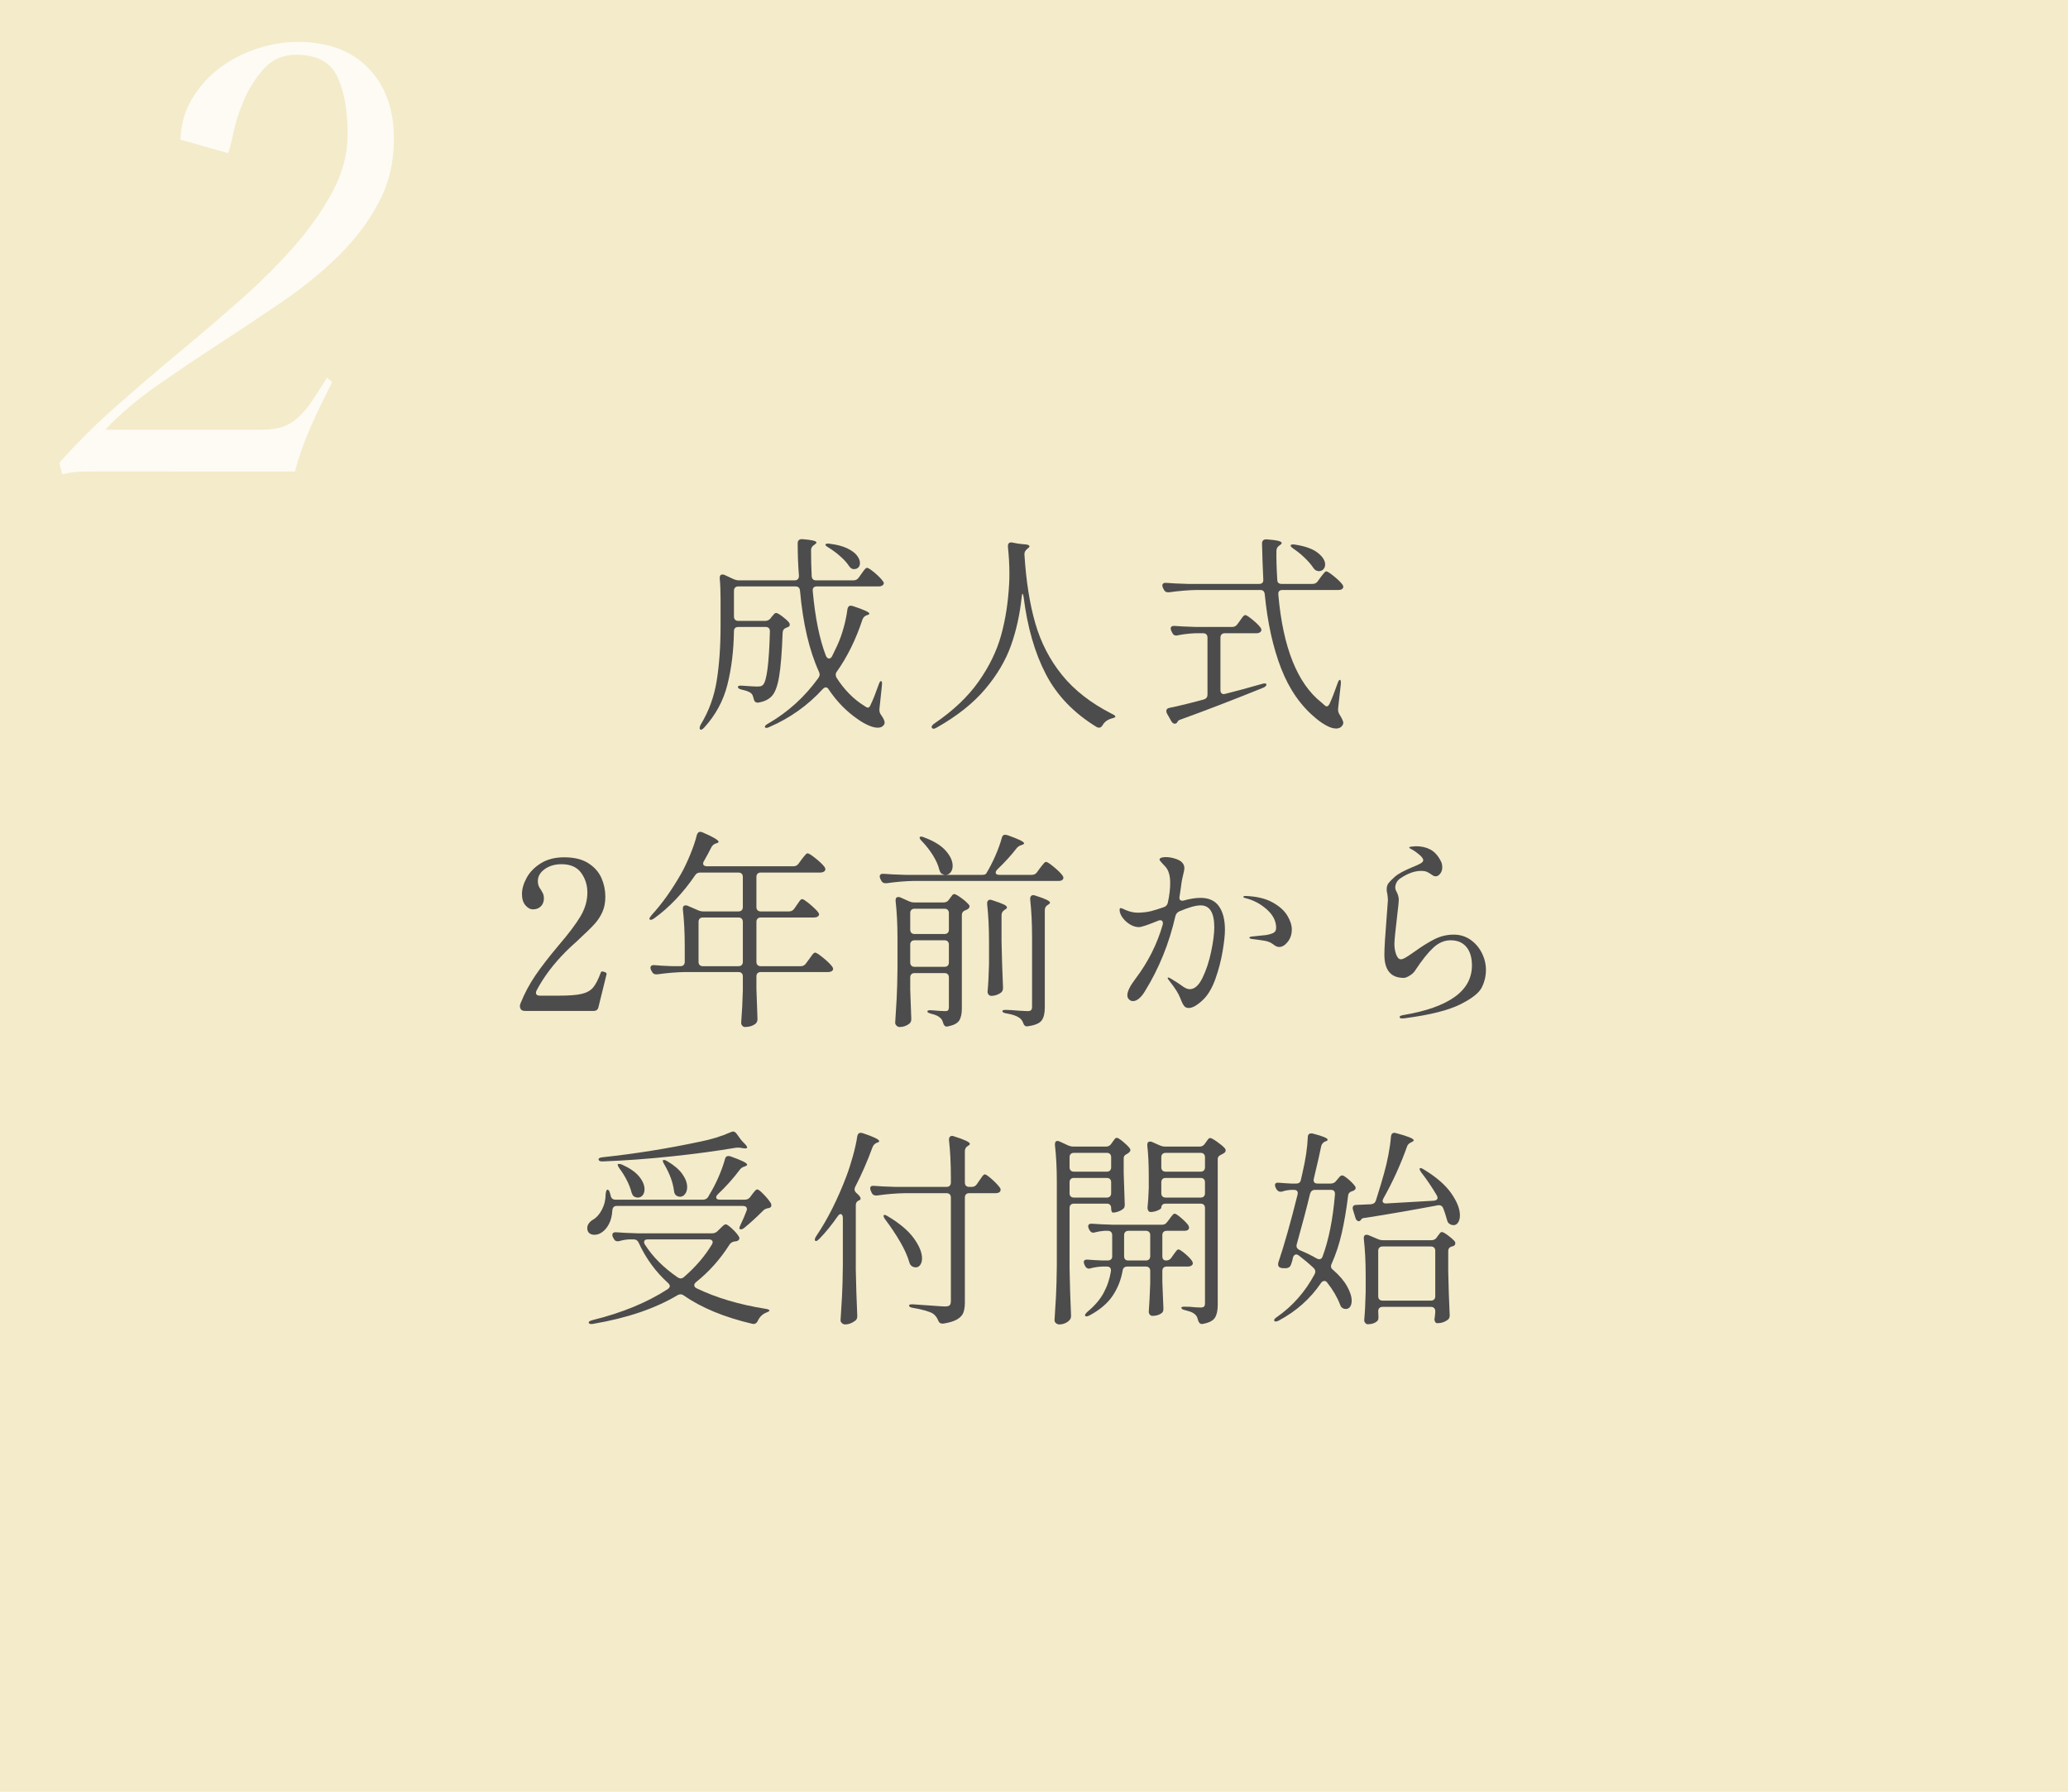 <?xml version="1.0" encoding="UTF-8"?><svg id="uuid-b87cf329-1cdc-4f23-900e-2f36da6d626f" xmlns="http://www.w3.org/2000/svg" width="257.301" height="222.895" viewBox="0 0 257.301 222.895"><g id="uuid-d5e8dbb5-0b6d-4a21-b51e-f223605f7965"><rect y="0" width="257.301" height="222.895" fill="#f4ebca"/><g opacity=".8"><path d="m32.612,53.454c1.013,0,1.866-.12,2.56-.36.692-.24,1.333-.626,1.92-1.16.586-.533,1.16-1.213,1.72-2.04.56-.826,1.186-1.8,1.88-2.92l.64.56c-.908,1.76-1.774,3.56-2.6,5.4-.828,1.84-1.507,3.747-2.04,5.72H11.493c-.747,0-1.347.013-1.8.04-.453.026-.812.066-1.08.12-.266.053-.506.106-.72.16h-.16l-.32-1.28v-.16c2.08-2.346,4.4-4.653,6.96-6.92,2.56-2.266,5.172-4.506,7.84-6.72,2.667-2.212,5.252-4.426,7.76-6.64,2.506-2.212,4.746-4.452,6.72-6.72,1.973-2.266,3.56-4.546,4.76-6.84,1.2-2.292,1.8-4.612,1.8-6.96,0-2.986-.428-5.386-1.28-7.2-.854-1.812-2.56-2.72-5.12-2.72-1.654,0-3,.588-4.04,1.76-1.04,1.174-1.868,2.48-2.48,3.92-.614,1.44-1.054,2.814-1.32,4.12-.267,1.307-.48,2.12-.64,2.44l-5.92-1.68c.052-1.866.532-3.56,1.44-5.08.906-1.52,2.052-2.8,3.44-3.84,1.386-1.04,2.933-1.84,4.64-2.4,1.706-.56,3.386-.84,5.04-.84,3.787,0,6.733,1.094,8.84,3.28,2.106,2.188,3.16,5.12,3.16,8.8,0,2.88-.627,5.508-1.88,7.88-1.253,2.374-2.907,4.574-4.96,6.6-2.054,2.028-4.387,3.934-7,5.72-2.614,1.787-5.254,3.547-7.92,5.28-2.667,1.734-5.24,3.468-7.72,5.2-2.48,1.734-4.627,3.56-6.44,5.48h19.52Z" fill="#fff"/></g><path d="m106.842,71.859l.312-.442c.052-.069.13-.177.234-.325.104-.147.195-.26.273-.338s.151-.117.221-.117c.138,0,.446.199.923.598.477.399.819.745,1.027,1.04.086.087.13.182.13.286,0,.087-.052.173-.156.26-.139.087-.295.13-.468.13h-7.696c-.381,0-.555.191-.52.572.294,3.293.84,5.98,1.638,8.06.104.225.234.338.39.338.156,0,.286-.104.39-.312.329-.676.537-1.109.624-1.3.312-.676.581-1.421.806-2.236.225-.814.381-1.577.468-2.288.052-.295.19-.442.416-.442.035,0,.121.017.26.052,1.369.451,2.054.763,2.054.936,0,.069-.078.13-.234.182l-.104.026c-.243.087-.416.26-.52.52-.815,2.479-1.881,4.645-3.198,6.5-.087.104-.13.234-.13.39,0,.122.035.243.104.364.971,1.508,2.115,2.67,3.432,3.484.208.156.364.234.468.234.138,0,.26-.139.364-.416.277-.572.598-1.378.962-2.418.104-.312.199-.468.286-.468.069,0,.112.039.13.117.017.078.017.221,0,.429l-.312,2.938v.13c0,.208.069.407.208.598.294.416.442.728.442.936,0,.139-.035.242-.104.312-.156.225-.407.338-.754.338-.33,0-.719-.1-1.17-.299-.451-.199-.893-.455-1.326-.767-1.387-.953-2.583-2.175-3.588-3.666-.104-.191-.234-.286-.39-.286-.104,0-.225.069-.364.208-1.855,2.028-4.056,3.597-6.604,4.706-.312.156-.503.173-.572.052-.018-.017-.026-.043-.026-.078,0-.104.139-.234.416-.39,2.461-1.421,4.541-3.311,6.24-5.668.104-.156.156-.294.156-.416,0-.104-.026-.216-.078-.338-1.213-2.652-2.002-6.023-2.366-10.114-.035-.347-.226-.52-.572-.52h-7.098c-.173,0-.308.048-.403.143-.095.095-.143.23-.143.403v3.198c0,.173.047.308.143.403.095.095.23.143.403.143h3.328c.277,0,.502-.104.676-.312l.13-.182c.052-.052.134-.147.247-.286.113-.139.221-.208.325-.208.121,0,.364.134.728.403.364.269.65.525.858.767.069.087.104.182.104.286,0,.156-.087.26-.26.312-.017.017-.039.026-.065.026s-.048.009-.065.026c-.312.104-.477.312-.494.624-.087,2.427-.234,4.255-.442,5.486-.208,1.231-.529,2.054-.962,2.47-.381.381-.919.633-1.612.754h-.078c-.156,0-.273-.043-.351-.13-.078-.086-.134-.216-.169-.39-.069-.312-.173-.529-.312-.65-.208-.173-.589-.321-1.144-.442-.33-.069-.494-.182-.494-.338,0-.139.19-.191.572-.156.901.069,1.499.104,1.794.104.208,0,.364-.013.468-.039s.199-.082.286-.169c.468-.468.754-2.678.858-6.63v-.052c0-.173-.048-.303-.143-.39-.095-.087-.221-.13-.377-.13h-3.406c-.364,0-.546.182-.546.546-.035,2.392-.304,4.594-.806,6.604-.503,2.011-1.465,3.796-2.886,5.356-.243.26-.416.338-.52.234-.035-.035-.052-.087-.052-.156,0-.139.043-.286.13-.442,1.005-1.647,1.668-3.462,1.989-5.447.32-1.985.481-4.277.481-6.877v-3.25c0-1.022-.035-1.889-.104-2.6v-.104c0-.26.112-.39.338-.39.104,0,.19.017.26.052l1.118.52c.243.104.468.156.676.156h6.916c.364,0,.546-.191.546-.572-.104-1.3-.156-2.643-.156-4.03,0-.191.052-.329.156-.416.104-.087.26-.121.468-.104,1.144.087,1.716.225,1.716.416,0,.052-.078.139-.234.26l-.078.052c-.243.156-.364.373-.364.65,0,1.075.026,2.15.078,3.224.035.347.216.52.546.52h4.654c.277,0,.494-.113.65-.338Zm-4.134-4.134c.052-.069.147-.104.286-.104.104,0,.19.009.26.026.867.104,1.582.291,2.145.559.563.269.971.568,1.222.897.251.329.377.641.377.936,0,.225-.065.407-.195.546-.13.139-.299.208-.507.208h-.13c-.191-.017-.364-.139-.52-.364-.243-.381-.598-.78-1.066-1.196-.468-.416-.954-.78-1.456-1.092-.33-.19-.468-.329-.416-.416Z" fill="#4c4c4c"/><path d="m125.406,67.933c0-.173.047-.299.143-.377.095-.078.229-.099.403-.065l.676.13c.069.017.286.043.65.078.537.018.806.104.806.26,0,.087-.078.182-.234.286l-.052.052c-.243.191-.355.416-.338.676.208,3.311.659,6.167,1.352,8.567.693,2.401,1.803,4.546,3.328,6.435,1.525,1.89,3.597,3.502,6.214,4.836.277.121.416.234.416.338,0,.052-.043.095-.13.13-.087.035-.199.069-.338.104-.503.139-.875.416-1.118.832-.122.208-.269.312-.442.312-.087,0-.182-.026-.286-.078-2.843-1.733-4.953-3.926-6.331-6.578-1.378-2.652-2.301-5.859-2.769-9.62-.052-.26-.095-.39-.13-.39s-.069.121-.104.364c-.226,2.184-.672,4.212-1.339,6.084-.667,1.872-1.742,3.683-3.224,5.434-1.482,1.751-3.48,3.337-5.993,4.758-.174.104-.312.156-.416.156-.07,0-.139-.035-.208-.104-.018-.017-.026-.061-.026-.13,0-.121.113-.26.338-.416,2.34-1.595,4.173-3.332,5.499-5.213,1.326-1.881,2.262-3.805,2.808-5.772.546-1.967.88-4.13,1.001-6.487.017-.26.026-.65.026-1.17,0-1.074-.061-2.184-.182-3.328v-.104Z" fill="#4c4c4c"/><path d="m163.964,72.301l.312-.442c.069-.087.16-.203.273-.351.112-.147.204-.256.273-.325.069-.069.139-.104.208-.104.121,0,.424.195.91.585.485.39.84.732,1.066,1.027.086.121.13.217.13.286,0,.104-.043.199-.13.286-.122.087-.277.13-.468.13h-6.968c-.381,0-.555.191-.52.572.572,6.569,2.357,11.041,5.356,13.416l.442.39c.087.069.165.104.234.104.121,0,.242-.121.364-.364.312-.693.632-1.516.962-2.47.104-.312.199-.468.286-.468.121,0,.165.182.13.546l-.338,3.042v.13c0,.208.061.407.182.598.312.503.468.849.468,1.04,0,.104-.043.216-.13.338-.173.242-.425.364-.754.364-.347,0-.741-.117-1.183-.351s-.88-.533-1.313-.897c-1.89-1.543-3.341-3.618-4.355-6.227-1.014-2.609-1.694-5.689-2.041-9.243-.035-.347-.226-.52-.572-.52h-7.878c-1.057.017-2.201.113-3.432.286h-.156c-.243,0-.416-.113-.52-.338l-.104-.208c-.052-.104-.078-.208-.078-.312s.043-.186.13-.247c.086-.06.208-.082.364-.065.589.052,1.482.095,2.678.13h8.866c.381,0,.555-.191.52-.572-.069-1.421-.122-2.903-.156-4.446,0-.381.208-.555.624-.52,1.213.087,1.82.234,1.82.442,0,.087-.069.173-.208.26l-.104.078c-.226.156-.338.373-.338.65-.018.988.017,2.184.104,3.588,0,.347.182.52.546.52h3.848c.277,0,.494-.113.65-.338Zm-10.01,5.356l.286-.39c.069-.087.143-.191.221-.312.078-.121.16-.225.247-.312.086-.087.165-.13.234-.13.121,0,.412.186.871.559.459.373.793.698,1.001.975.086.121.13.225.13.312,0,.104-.052.199-.156.286-.121.087-.269.13-.442.13h-3.952c-.174,0-.308.048-.403.143-.095.095-.143.23-.143.403v6.526c0,.191.052.329.156.416.104.087.251.104.442.052,1.196-.295,2.704-.702,4.524-1.222.156-.052.286-.078.39-.078s.173.043.208.13v.026c0,.139-.139.269-.416.39-3.64,1.474-7.038,2.782-10.192,3.926-.26.069-.416.182-.468.338-.087.139-.191.208-.312.208-.173,0-.321-.104-.442-.312l-.546-.962c-.052-.104-.078-.208-.078-.312,0-.208.13-.338.39-.39,1.126-.225,2.548-.572,4.264-1.04.312-.087.468-.295.468-.624v-7.072c0-.173-.048-.307-.143-.403-.095-.095-.23-.143-.403-.143h-.936c-.815.035-1.56.121-2.236.26-.035.017-.095.026-.182.026-.226,0-.39-.121-.494-.364l-.104-.208c-.052-.104-.078-.208-.078-.312s.043-.186.13-.247c.086-.061.208-.082.364-.065.589.052,1.482.095,2.678.13h4.472c.277,0,.494-.113.65-.338Zm6.63-9.828c.052-.069.147-.104.286-.104.104,0,.191.009.26.026,1.265.191,2.206.529,2.821,1.014.615.485.923.971.923,1.456,0,.243-.074.442-.221.598-.147.156-.334.234-.559.234-.069,0-.113-.008-.13-.026-.208-.017-.39-.138-.546-.364-.26-.399-.62-.819-1.079-1.261-.459-.442-.923-.819-1.391-1.131-.295-.208-.416-.355-.364-.442Z" fill="#4c4c4c"/><path d="m74.459,125.291c-.069.312-.269.468-.598.468h-8.528c-.312,0-.503-.095-.572-.286-.052-.104-.078-.208-.078-.312s.026-.217.078-.338c.503-1.248,1.118-2.405,1.846-3.471s1.681-2.301,2.86-3.705c1.265-1.473,2.184-2.691,2.756-3.653.572-.962.858-1.946.858-2.951,0-.936-.26-1.759-.78-2.47-.52-.71-1.335-1.066-2.444-1.066-.815,0-1.508.204-2.08.611-.572.407-.858.906-.858,1.495,0,.225.03.416.091.572s.16.329.299.52c.121.191.212.36.273.507.061.147.091.325.091.533,0,.416-.126.75-.377,1.001-.251.251-.577.377-.975.377-.347,0-.663-.169-.949-.507-.286-.338-.429-.802-.429-1.391,0-.641.195-1.317.585-2.028.39-.711.979-1.313,1.768-1.807.789-.494,1.755-.741,2.899-.741,1.248,0,2.253.247,3.016.741.763.494,1.304,1.109,1.625,1.846.32.737.481,1.504.481,2.301,0,.728-.122,1.365-.364,1.911-.243.546-.572,1.049-.988,1.508-.416.459-1.04,1.07-1.872,1.833-.191.191-.433.416-.728.676-.295.26-.633.581-1.014.962-1.525,1.543-2.722,3.137-3.588,4.784-.052.104-.078.199-.078.286,0,.243.165.364.494.364h2.366c1.265,0,2.21-.074,2.834-.221.624-.147,1.096-.411,1.417-.793.321-.381.637-.997.949-1.846.034-.104.095-.156.182-.156.017,0,.095.017.234.052.104.035.182.07.234.104.052.035.078.087.078.156l-.026.13-.988,4.004Z" fill="#4c4c4c"/><path d="m98.821,113.045l.286-.416c.069-.087.152-.203.247-.351.095-.147.178-.256.247-.325.069-.069.139-.104.208-.104.104,0,.329.135.676.403.346.269.671.555.975.858.303.303.455.516.455.637-.018.121-.083.217-.195.286-.113.069-.256.104-.429.104h-6.63c-.173,0-.308.048-.403.143-.096.095-.143.23-.143.403v4.966c0,.173.047.308.143.403.095.095.229.143.403.143h4.966c.277,0,.494-.113.65-.338l.364-.494c.069-.087.16-.212.273-.377.113-.165.208-.286.286-.364s.151-.117.221-.117c.138,0,.468.213.988.637.52.425.893.784,1.118,1.079.086.121.13.225.13.312,0,.087-.043.173-.13.26-.139.087-.304.13-.494.13h-8.372c-.173,0-.308.048-.403.143-.096.095-.143.23-.143.403v1.56c.052,1.629.095,2.843.13,3.64v.13c0,.225-.078.407-.234.546-.347.277-.789.416-1.326.416-.122,0-.23-.052-.325-.156-.096-.104-.143-.225-.143-.364.104-1.318.173-2.661.208-4.03v-1.742c0-.173-.048-.307-.143-.403-.096-.095-.23-.143-.403-.143h-6.656c-1.058.018-2.202.113-3.432.286h-.156c-.243,0-.416-.112-.52-.338l-.104-.182c-.052-.104-.078-.208-.078-.312s.043-.186.13-.247c.087-.061.208-.082.364-.065.502.052,1.265.095,2.288.13h.936c.173,0,.307-.048.403-.143.095-.095.143-.229.143-.403v-1.95c0-1.698-.078-3.224-.234-4.576v-.104c0-.26.112-.39.338-.39.104,0,.19.017.26.052l1.326.572c.19.087.407.13.65.13h4.342c.173,0,.307-.048.403-.143.095-.095.143-.229.143-.403v-3.744c0-.173-.048-.307-.143-.403-.096-.095-.23-.143-.403-.143h-4.758c-.295,0-.511.121-.65.364-1.508,2.202-3.198,3.978-5.07,5.33-.174.121-.312.182-.416.182-.122,0-.182-.043-.182-.13,0-.087.095-.243.286-.468,1.3-1.421,2.522-3.137,3.666-5.148.381-.676.758-1.469,1.131-2.379.373-.91.646-1.72.819-2.431.086-.26.225-.39.416-.39.086,0,.19.026.312.078,1.317.572,1.976.962,1.976,1.17,0,.07-.087.13-.26.182l-.104.026c-.243.087-.425.251-.546.494-.26.52-.563,1.083-.91,1.69-.07.087-.104.191-.104.312,0,.104.043.186.13.247.086.061.199.091.338.091h10.764c.277,0,.494-.113.65-.338l.338-.468c.069-.087.16-.204.273-.351.113-.147.208-.26.286-.338.078-.078.151-.117.221-.117.138,0,.463.204.975.611.511.407.88.759,1.105,1.053.087.121.13.225.13.312,0,.104-.052.199-.156.286-.139.087-.303.13-.494.13h-7.384c-.173,0-.308.048-.403.143-.096.095-.143.23-.143.403v3.744c0,.173.047.308.143.403.095.095.229.143.403.143h3.51c.277,0,.494-.113.65-.338Zm-11.765,1.235c-.095.095-.143.23-.143.403v4.966c0,.173.048.308.143.403.095.095.229.143.403.143h4.42c.173,0,.307-.048.403-.143.095-.095.143-.229.143-.403v-4.966c0-.173-.048-.307-.143-.403-.096-.095-.23-.143-.403-.143h-4.42c-.173,0-.308.048-.403.143Z" fill="#4c4c4c"/><path d="m129.033,108.495l.338-.468c.069-.086.16-.203.273-.351.113-.147.208-.26.286-.338s.152-.117.221-.117c.138,0,.455.204.949.611.494.407.854.758,1.079,1.053.086.121.13.225.13.312,0,.104-.052.199-.156.286-.087.069-.234.104-.442.104h-17.966c-1.057.017-2.201.113-3.432.286h-.156c-.243,0-.416-.113-.52-.338l-.104-.208c-.052-.104-.078-.208-.078-.312s.043-.186.13-.247c.086-.061.208-.082.364-.065.589.052,1.482.095,2.678.13h4.966c-.087,0-.182-.026-.286-.078-.139-.052-.234-.121-.286-.208-.052-.087-.104-.208-.156-.364-.139-.572-.407-1.174-.806-1.807-.399-.632-.849-1.209-1.352-1.729-.191-.19-.286-.338-.286-.442,0-.087.061-.13.182-.13s.251.035.39.104c1.213.451,2.106,1.001,2.678,1.651.572.65.858,1.278.858,1.885,0,.312-.078.572-.234.78-.156.208-.355.321-.598.338h4.472c.294,0,.477-.061.546-.182.398-.658.771-1.382,1.118-2.171.346-.788.615-1.529.806-2.223.052-.277.199-.416.442-.416.035,0,.121.017.26.052,1.387.485,2.08.823,2.08,1.014,0,.07-.078.13-.234.182l-.13.052c-.243.069-.442.208-.598.416-.624.815-1.413,1.682-2.366,2.6-.139.139-.208.269-.208.39,0,.191.156.286.468.286h4.03c.277,0,.494-.113.65-.338Zm-15.639,12.701c-.095.095-.143.23-.143.403v1.508c.052,1.543.095,2.73.13,3.562v.156c0,.191-.069.355-.208.494-.364.294-.78.442-1.248.442-.139,0-.265-.056-.377-.169-.113-.113-.169-.23-.169-.351.069-1.023.13-2.015.182-2.977.052-.962.087-2.223.104-3.783v-3.822c0-1.681-.078-3.207-.234-4.576v-.104c0-.26.113-.39.338-.39.104,0,.191.017.26.052l1.04.468c.243.104.468.156.676.156h3.666c.277,0,.494-.113.65-.338l.13-.182c.052-.052.112-.13.182-.234s.13-.177.182-.221c.052-.043.113-.065.182-.065.121,0,.39.148.806.442.416.295.736.572.962.832.086.087.13.173.13.26,0,.121-.087.243-.26.364l-.234.104c-.312.104-.468.312-.468.624v11.596c0,.676-.113,1.183-.338,1.521-.226.338-.685.576-1.378.715l-.156.026c-.226,0-.381-.165-.468-.494-.087-.295-.208-.494-.364-.598-.208-.208-.563-.373-1.066-.494-.347-.087-.52-.182-.52-.286,0-.139.19-.191.572-.156.763.069,1.317.104,1.664.104.173,0,.29-.039.351-.117.061-.078.091-.204.091-.377v-3.692c0-.173-.048-.307-.143-.403-.096-.095-.23-.143-.403-.143h-3.718c-.173,0-.308.048-.403.143Zm4.524-5.148c.095-.095.143-.229.143-.403v-2.054c0-.173-.048-.308-.143-.403-.096-.095-.23-.143-.403-.143h-3.718c-.173,0-.308.048-.403.143-.095.095-.143.23-.143.403v2.054c0,.173.047.308.143.403.095.096.23.143.403.143h3.718c.173,0,.308-.047.403-.143Zm-4.524,1.066c-.095.095-.143.23-.143.403v2.21c0,.173.047.308.143.403.095.095.23.143.403.143h3.718c.173,0,.308-.048.403-.143.095-.095.143-.229.143-.403v-2.21c0-.173-.048-.308-.143-.403-.096-.095-.23-.143-.403-.143h-3.718c-.173,0-.308.048-.403.143Zm9.659-.013c0-1.699-.078-3.25-.234-4.654v-.104c0-.121.035-.221.104-.299.069-.078.165-.117.286-.117.052,0,.13.017.234.052.693.225,1.174.403,1.443.533.269.13.403.256.403.377,0,.087-.078.173-.234.26l-.078.052c-.243.156-.364.373-.364.65v3.224c.035,1.889.095,3.796.182,5.72v.13c0,.225-.078.407-.234.546-.156.121-.342.221-.559.299-.217.078-.429.117-.637.117-.156,0-.277-.052-.364-.156-.087-.104-.13-.225-.13-.364.087-.867.147-2.019.182-3.458v-2.808Zm5.356-.572c0-1.699-.078-3.25-.234-4.654v-.104c0-.121.035-.221.104-.299.069-.078.165-.117.286-.117.052,0,.13.018.234.052,1.23.381,1.846.676,1.846.884,0,.069-.069.147-.208.234l-.078.052c-.243.139-.364.355-.364.65v12.116c0,.711-.13,1.244-.39,1.599-.26.355-.815.594-1.664.715l-.156.026c-.243,0-.407-.156-.494-.468-.122-.277-.278-.477-.468-.598-.33-.243-.858-.425-1.586-.546-.347-.052-.52-.147-.52-.286,0-.104.139-.156.416-.156.329,0,.893.035,1.69.104l1.014.052c.225,0,.377-.043.455-.13.078-.087.117-.225.117-.416v-8.71Z" fill="#4c4c4c"/><path d="m151.666,112.746c.494.702.741,1.677.741,2.925,0,.624-.095,1.508-.286,2.652-.191,1.144-.486,2.28-.884,3.406-.399,1.127-.893,1.985-1.482,2.574-.312.312-.633.572-.962.78-.33.208-.624.312-.884.312-.26,0-.455-.087-.585-.26-.13-.173-.238-.373-.325-.598-.087-.225-.147-.372-.182-.442-.191-.503-.607-1.161-1.248-1.976-.191-.225-.286-.381-.286-.468,0-.035.026-.052.078-.052.086,0,.425.191,1.014.572l.468.312c.277.208.502.355.676.442.173.087.346.13.52.13.589,0,1.113-.468,1.573-1.404.459-.936.819-2.024,1.079-3.263.26-1.239.39-2.249.39-3.029,0-1.82-.563-2.73-1.69-2.73-.624,0-1.517.251-2.678.754-.243.121-.399.312-.468.572-.78,3.415-2.045,6.535-3.796,9.36-.225.381-.468.68-.728.897-.26.217-.511.325-.754.325-.191,0-.355-.069-.494-.208-.139-.138-.208-.312-.208-.52,0-.485.338-1.17,1.014-2.054,1.56-2.062,2.687-4.298,3.38-6.708.017-.052.026-.121.026-.208,0-.242-.113-.364-.338-.364-.087,0-.182.026-.286.078-1.266.52-2.054.78-2.366.78-.364,0-.732-.113-1.105-.338-.373-.225-.681-.507-.923-.845-.243-.338-.364-.654-.364-.949,0-.156.043-.234.13-.234.069,0,.177.035.325.104.147.069.264.121.351.156.485.208.988.312,1.508.312.624-.017,1.157-.082,1.599-.195.442-.113.983-.281,1.625-.507.26-.104.416-.295.468-.572.19-.866.286-1.672.286-2.418,0-.884-.182-1.543-.546-1.976-.122-.139-.282-.312-.481-.52-.2-.208-.299-.347-.299-.416,0-.104.073-.182.221-.234.147-.052.333-.078.559-.078.329,0,.676.052,1.04.156s.65.234.858.39c.277.225.416.503.416.832,0,.139-.052.416-.156.832-.087.347-.156.685-.208,1.014-.018.139-.043.338-.078.598-.035.26-.087.607-.156,1.04l-.026.182c0,.156.048.265.143.325.095.061.221.074.377.039.797-.225,1.499-.338,2.106-.338,1.04,0,1.807.351,2.301,1.053Zm6.63-.507c.858.468,1.478,1.014,1.859,1.638.381.624.572,1.205.572,1.742,0,.607-.169,1.122-.507,1.547-.338.425-.689.637-1.053.637-.208,0-.399-.065-.572-.195s-.277-.203-.312-.221c-.243-.173-.572-.295-.988-.364-.416-.069-.91-.139-1.482-.208-.243-.035-.364-.087-.364-.156,0-.087.104-.139.312-.156,1.126-.121,1.716-.182,1.768-.182.468-.087.793-.191.975-.312.182-.121.273-.321.273-.598,0-.832-.39-1.594-1.17-2.288-.78-.693-1.673-1.161-2.678-1.404-.156-.035-.234-.087-.234-.156,0-.069.104-.104.312-.104,1.334.052,2.431.312,3.289.78Z" fill="#4c4c4c"/><path d="m174.143,126.539c0-.087.047-.147.143-.182.095-.035.238-.069.429-.104,2.756-.468,4.849-1.213,6.279-2.236,1.43-1.023,2.145-2.331,2.145-3.926,0-.971-.23-1.733-.689-2.288-.459-.554-1.114-.832-1.963-.832-.78,0-1.504.312-2.171.936-.667.624-1.417,1.569-2.249,2.834-.156.243-.386.455-.689.637s-.542.273-.715.273c-1.612,0-2.418-.962-2.418-2.886,0-.814.095-2.383.286-4.706.104-1.352.156-2.054.156-2.106,0-.104-.026-.364-.078-.78-.052-.156-.078-.329-.078-.52,0-.329.078-.594.234-.793.156-.199.407-.455.754-.767.26-.225.555-.425.884-.598.329-.173.754-.372,1.274-.598.485-.19.841-.351,1.066-.481.225-.13.338-.264.338-.403,0-.173-.147-.39-.442-.65-.295-.26-.607-.485-.936-.676-.052-.035-.126-.073-.221-.117-.095-.043-.143-.091-.143-.143s.108-.091.325-.117c.216-.026.385-.039.507-.039.676,0,1.27.135,1.781.403.511.269.94.732,1.287,1.391.139.243.208.52.208.832,0,.312-.087.577-.26.793-.173.217-.355.325-.546.325-.139,0-.265-.039-.377-.117-.113-.078-.187-.126-.221-.143-.191-.139-.373-.243-.546-.312-.173-.069-.399-.104-.676-.104-.815,0-1.681.312-2.6.936-.208.139-.364.312-.468.52s-.156.416-.156.624c0,.156.061.338.182.546.173.347.26.676.26.988,0,.191-.061.789-.182,1.794-.243,2.028-.364,3.259-.364,3.692,0,.468.073.901.221,1.3.147.399.342.598.585.598.139,0,.308-.056.507-.169.199-.113.411-.247.637-.403.225-.156.39-.269.494-.338.936-.676,1.781-1.204,2.535-1.586.754-.381,1.555-.572,2.405-.572.78,0,1.473.212,2.08.637.606.425,1.079.975,1.417,1.651s.507,1.378.507,2.106c0,.745-.169,1.465-.507,2.158-.338.693-1.24,1.404-2.704,2.132-1.465.728-3.696,1.291-6.695,1.69-.208.035-.373.052-.494.052-.226,0-.338-.052-.338-.156Z" fill="#4c4c4c"/><path d="m93.348,148.901l.208-.286c.052-.069.125-.164.221-.286.095-.121.177-.212.247-.273.069-.061.138-.091.208-.091.121,0,.377.199.767.598.39.399.689.763.897,1.092.052.104.078.199.078.286,0,.173-.095.286-.286.338l-.156.026c-.26.052-.468.165-.624.338-.85.849-1.621,1.551-2.314,2.106-.139.121-.277.182-.416.182-.122,0-.182-.052-.182-.156,0-.087.052-.234.156-.442.26-.537.502-1.1.728-1.69.035-.104.052-.182.052-.234,0-.121-.043-.217-.13-.286-.087-.069-.208-.104-.364-.104h-15.704c-.33,0-.512.182-.546.546-.035.659-.174,1.222-.416,1.69-.243.468-.538.815-.884,1.04-.277.208-.589.312-.936.312-.26,0-.472-.069-.637-.208-.165-.139-.247-.347-.247-.624,0-.208.065-.403.195-.585s.299-.334.507-.455c.45-.26.827-.684,1.131-1.274.303-.589.455-1.239.455-1.95.052-.346.121-.52.208-.52.156,0,.269.156.338.468l.078.286c.069.329.269.494.598.494h10.894c.26,0,.468-.104.624-.312l.182-.338c.398-.641.771-1.36,1.118-2.158.346-.797.615-1.542.806-2.236.052-.26.199-.39.442-.39.034,0,.121.017.26.052,1.369.485,2.054.823,2.054,1.014,0,.087-.078.156-.234.208l-.13.052c-.243.07-.434.208-.572.416-.78,1.04-1.682,2.046-2.704,3.016-.139.139-.208.269-.208.39,0,.191.156.286.468.286h3.094c.294,0,.52-.113.676-.338Zm-6.968,10.998c0,.139.095.26.286.364,2.444,1.179,5.295,2.028,8.554,2.548.173.017.308.052.403.104.095.052.134.095.117.13-.018.052-.078.099-.182.143-.104.043-.191.082-.26.117-.451.191-.789.529-1.014,1.014-.156.312-.381.433-.676.364-3.484-.815-6.335-1.993-8.554-3.536-.104-.086-.234-.13-.39-.13-.121,0-.243.035-.364.104-2.791,1.664-6.284,2.851-10.478,3.562-.069.017-.156.026-.26.026-.174,0-.278-.052-.312-.156v-.052c0-.104.165-.199.494-.286,3.657-.901,6.769-2.184,9.334-3.848.173-.121.26-.251.26-.39,0-.104-.069-.225-.208-.364-1.543-1.386-2.765-3.059-3.666-5.018-.122-.277-.33-.416-.624-.416h-.572c-.468.035-.867.104-1.196.208-.052.017-.13.026-.234.026-.226,0-.381-.104-.468-.312l-.104-.182c-.052-.104-.078-.208-.078-.312s.043-.186.13-.247c.086-.06.208-.082.364-.065.589.052,1.482.095,2.678.13h9.256c.26,0,.485-.095.676-.286l.26-.26c.069-.069.186-.182.351-.338.165-.156.299-.234.403-.234.121,0,.368.169.741.507.373.338.654.654.845.949.069.087.104.182.104.286,0,.139-.095.251-.286.338-.139.035-.251.052-.338.052-.277.052-.485.191-.624.416-1.144,1.803-2.531,3.354-4.16,4.654-.139.121-.208.251-.208.39Zm4.836-19.136c.156,0,.303.095.442.286l.416.572c.086.139.234.312.442.52.295.277.442.477.442.598,0,.121-.156.156-.468.104l-.338-.052c-.069-.017-.165-.026-.286-.026-.156,0-.286.009-.39.026-2.34.399-4.988.754-7.943,1.066-2.956.312-5.794.52-8.515.624h-.13c-.243,0-.381-.078-.416-.234v-.026c0-.139.173-.225.52-.26,4.039-.433,8.051-1.075,12.038-1.924,1.421-.277,2.721-.676,3.9-1.196.104-.052.199-.078.286-.078Zm-14.326,4.056c.017-.017.061-.026.13-.026.121,0,.26.035.416.104.953.433,1.651.923,2.093,1.469.442.546.663,1.07.663,1.573,0,.312-.078.563-.234.754-.156.191-.355.286-.598.286-.122,0-.243-.026-.364-.078s-.208-.121-.26-.208c-.052-.087-.104-.199-.156-.338-.121-.485-.316-.992-.585-1.521-.269-.528-.568-1.01-.897-1.443-.225-.329-.295-.52-.208-.572Zm11.778,9.698c0-.104-.043-.186-.13-.247-.087-.061-.199-.091-.338-.091h-7.566c-.33,0-.494.113-.494.338,0,.121.035.225.104.312.971,1.526,2.331,2.886,4.082,4.082.139.087.26.13.364.13.121,0,.26-.061.416-.182,1.438-1.248,2.591-2.591,3.458-4.03.069-.086.104-.19.104-.312Zm-6.162-10.192c.017-.017.052-.026.104-.026.104,0,.243.052.416.156.849.503,1.473,1.036,1.872,1.599.398.563.598,1.105.598,1.625,0,.347-.087.633-.26.858-.173.225-.381.338-.624.338-.139,0-.269-.035-.39-.104-.208-.104-.329-.312-.364-.624-.122-1.022-.52-2.115-1.196-3.276-.191-.312-.243-.494-.156-.546Z" fill="#4c4c4c"/><path d="m104.866,151.501c0-.138-.026-.251-.078-.338-.052-.087-.122-.13-.208-.13-.104,0-.226.095-.364.286-.746,1.075-1.5,2.002-2.262,2.782-.191.191-.33.286-.416.286-.104,0-.156-.061-.156-.182,0-.121.061-.269.182-.442,1.404-2.08,2.652-4.559,3.744-7.436.277-.728.546-1.56.806-2.496.26-.936.442-1.759.546-2.47.052-.295.199-.442.442-.442.034,0,.121.017.26.052,1.352.451,2.028.78,2.028.988,0,.069-.078.13-.234.182l-.078.026c-.243.104-.416.286-.52.546-.624,1.716-1.344,3.363-2.158,4.94-.052.104-.078.208-.078.312,0,.156.086.312.26.468.329.277.494.503.494.676,0,.104-.078.182-.234.234-.243.104-.364.303-.364.598v8.008c.034,1.907.095,3.805.182,5.694v.104c0,.26-.095.45-.286.572-.399.294-.806.442-1.222.442-.139,0-.269-.052-.39-.156s-.182-.225-.182-.364c.069-1.023.13-2.015.182-2.977.052-.962.087-2.223.104-3.783v-5.98Zm16.692-4.212l.286-.416c.069-.087.152-.203.247-.351.095-.147.178-.255.247-.325.069-.069.139-.104.208-.104.121,0,.407.199.858.598.451.399.78.745.988,1.04.069.069.104.165.104.286,0,.104-.043.199-.13.286-.139.087-.303.13-.494.13h-3.276c-.173,0-.308.048-.403.143-.095.095-.143.23-.143.403v13.026c0,.52-.061.945-.182,1.274-.121.329-.377.611-.767.845-.39.234-.967.411-1.729.533h-.13c-.26,0-.433-.139-.52-.416-.156-.364-.373-.641-.65-.832-.433-.26-1.248-.494-2.444-.702-.347-.052-.52-.147-.52-.286,0-.139.19-.191.572-.156l.728.052c.364.017.932.057,1.703.117.771.061,1.261.091,1.469.091.294,0,.489-.052.585-.156.095-.104.143-.286.143-.546v-12.844c0-.173-.048-.307-.143-.403-.096-.095-.23-.143-.403-.143h-5.2c-1.058.018-2.202.113-3.432.286h-.156c-.243,0-.416-.113-.52-.338l-.104-.234c-.052-.104-.078-.208-.078-.312,0-.243.165-.347.494-.312.589.052,1.49.095,2.704.13h6.292c.173,0,.308-.048.403-.143.095-.095.143-.229.143-.403v-.624c0-1.733-.078-3.285-.234-4.654v-.104c0-.121.035-.221.104-.299s.165-.117.286-.117c.052,0,.13.017.234.052,1.317.416,1.976.728,1.976.936,0,.069-.069.147-.208.234l-.052.026c-.243.156-.364.373-.364.65v3.9c0,.173.048.308.143.403.095.095.229.143.403.143h.312c.277,0,.494-.121.65-.364Zm-11.609,4.069c-.026-.095-.022-.16.013-.195.017-.017.052-.026.104-.026.104,0,.243.061.416.182,1.456.867,2.526,1.772,3.211,2.717.685.945,1.027,1.781,1.027,2.509,0,.329-.074.598-.221.806-.147.208-.334.312-.559.312-.139,0-.277-.035-.416-.104-.208-.121-.338-.303-.39-.546-.226-.78-.615-1.642-1.17-2.587-.555-.945-1.162-1.85-1.82-2.717-.104-.138-.169-.255-.195-.351Z" fill="#4c4c4c"/><path d="m138.276,142.271l.13-.182c.052-.069.13-.177.234-.325.104-.147.208-.221.312-.221.121,0,.364.147.728.442.364.295.65.572.858.832.069.069.104.156.104.26,0,.121-.087.243-.26.364l-.104.078c-.156.069-.273.147-.351.234-.078.087-.117.208-.117.364v1.768c.052,1.751.095,3.051.13,3.9v.13c0,.243-.087.416-.26.52-.156.121-.351.221-.585.299-.234.078-.438.117-.611.117-.069,0-.126-.048-.169-.143-.043-.095-.065-.229-.065-.403v-.026c0-.173-.048-.307-.143-.403-.095-.095-.23-.143-.403-.143h-4.082c-.173,0-.308.048-.403.143-.096.096-.143.23-.143.403v7.566c.034,1.872.095,3.787.182,5.746v.156c0,.191-.069.355-.208.494-.139.156-.321.281-.546.377-.226.095-.459.143-.702.143-.156,0-.295-.052-.416-.156-.122-.104-.182-.225-.182-.364.069-1.023.13-2.015.182-2.977.052-.962.086-2.223.104-3.783v-10.478c0-1.681-.078-3.198-.234-4.55v-.104c0-.277.104-.416.312-.416.086,0,.182.026.286.078l1.014.468c.225.104.45.156.676.156h4.082c.277,0,.494-.121.65-.364Zm-.169,3.341c.095-.095.143-.23.143-.403v-1.248c0-.173-.048-.308-.143-.403-.095-.095-.23-.143-.403-.143h-4.082c-.173,0-.308.048-.403.143-.096.095-.143.23-.143.403v1.248c0,.173.047.308.143.403.095.095.229.143.403.143h4.082c.173,0,.308-.047.403-.143Zm-4.888,1.066c-.096.096-.143.23-.143.403v1.352c0,.173.047.308.143.403.095.095.229.143.403.143h4.082c.173,0,.308-.047.403-.143.095-.095.143-.23.143-.403v-1.352c0-.173-.048-.307-.143-.403-.095-.095-.23-.143-.403-.143h-4.082c-.173,0-.308.048-.403.143Zm12.519,9.789l.234-.338c.069-.087.138-.182.208-.286.069-.104.143-.199.221-.286.078-.087.152-.13.221-.13.121,0,.385.169.793.507.407.338.706.646.897.923.069.139.104.243.104.312,0,.087-.052.173-.156.26-.139.087-.295.13-.468.13h-2.626c-.173,0-.308.048-.403.143-.096.095-.143.23-.143.403v1.352c.052,1.474.095,2.565.13,3.276v.13c0,.243-.087.416-.26.52-.295.208-.667.312-1.118.312-.122,0-.226-.052-.312-.156-.087-.104-.13-.225-.13-.364.069-.884.13-2.071.182-3.562v-1.508c0-.173-.048-.307-.143-.403-.096-.095-.23-.143-.403-.143h-2.288c-.347,0-.546.165-.598.494-.191,1.127-.598,2.162-1.222,3.107-.624.945-1.578,1.764-2.86,2.457-.295.156-.486.182-.572.078-.018-.017-.026-.043-.026-.078,0-.104.104-.251.312-.442.884-.728,1.551-1.508,2.002-2.34.451-.832.754-1.733.91-2.704v-.104c0-.312-.174-.468-.52-.468h-.546c-.468.017-.945.087-1.43.208-.104.035-.182.052-.234.052-.208,0-.373-.113-.494-.338l-.078-.182c-.052-.104-.078-.199-.078-.286,0-.243.173-.347.52-.312.416.035,1.005.069,1.768.104h.676c.173,0,.312-.043.416-.13.104-.087.156-.208.156-.364v-2.652c0-.173-.048-.307-.143-.403-.095-.095-.23-.143-.403-.143h-.442c-.416.035-.789.095-1.118.182-.104.035-.182.052-.234.052-.208,0-.373-.113-.494-.338l-.078-.156c-.052-.104-.078-.208-.078-.312s.043-.186.13-.247c.086-.061.208-.082.364-.065.589.052,1.482.095,2.678.13h6.006c.277,0,.494-.113.65-.338l.26-.338c.052-.069.125-.169.221-.299.095-.13.177-.229.247-.299.069-.069.139-.104.208-.104.121,0,.381.169.78.507.398.338.702.646.91.923.069.139.104.243.104.312,0,.104-.052.199-.156.286-.087.069-.234.104-.442.104h-2.184c-.173,0-.308.048-.403.143-.096.096-.143.23-.143.403v2.6c0,.364.156.546.468.546.277,0,.494-.113.65-.338Zm-5.733-3.211c-.095.096-.143.23-.143.403v2.6c0,.364.173.546.52.546h2.184c.173,0,.308-.048.403-.143.095-.095.143-.229.143-.403v-2.6c0-.173-.048-.307-.143-.403-.096-.095-.23-.143-.403-.143h-2.158c-.174,0-.308.048-.403.143Zm4.628-3.393c-.095.087-.143.208-.143.364,0,.104-.147.221-.442.351s-.598.195-.91.195c-.104,0-.191-.052-.26-.156s-.104-.225-.104-.364c.069-.641.121-1.456.156-2.444v-1.482c0-1.456-.061-2.73-.182-3.822v-.104c0-.26.112-.39.338-.39.104,0,.19.017.26.052l.936.416c.242.104.468.156.676.156h4.29c.277,0,.494-.113.65-.338l.13-.182c.052-.069.13-.177.234-.325.104-.147.208-.221.312-.221.121,0,.394.147.819.442.424.295.758.572,1.001.832.069.087.104.182.104.286,0,.121-.078.234-.234.338l-.286.156c-.156.069-.273.147-.351.234-.078.087-.117.208-.117.364v18.122c0,.693-.117,1.222-.351,1.586-.234.364-.715.615-1.443.754l-.156.026c-.243,0-.408-.156-.494-.468-.052-.208-.104-.355-.156-.442-.07-.156-.226-.312-.468-.468-.208-.121-.529-.234-.962-.338-.33-.069-.494-.173-.494-.312,0-.087.13-.13.39-.13.468,0,.918.026,1.352.078l.65.026c.208,0,.351-.039.429-.117.078-.078.117-.212.117-.403v-11.856c0-.173-.048-.307-.143-.403-.095-.095-.229-.143-.403-.143h-4.342c-.174,0-.308.043-.403.13Zm5.148-4.251c.095-.095.143-.23.143-.403v-1.248c0-.173-.048-.308-.143-.403-.095-.095-.229-.143-.403-.143h-4.342c-.174,0-.308.048-.403.143-.095.095-.143.23-.143.403v1.248c0,.173.047.308.143.403.095.095.229.143.403.143h4.342c.173,0,.308-.047.403-.143Zm-5.148,1.066c-.095.096-.143.23-.143.403v1.352c0,.173.047.308.143.403.095.095.229.143.403.143h4.342c.173,0,.308-.047.403-.143.095-.095.143-.23.143-.403v-1.352c0-.173-.048-.307-.143-.403-.095-.095-.229-.143-.403-.143h-4.342c-.174,0-.308.048-.403.143Z" fill="#4c4c4c"/><path d="m161.286,156.051c-.191,0-.33.13-.416.39-.035.225-.104.485-.208.78-.052.156-.113.273-.182.351s-.173.135-.312.169c-.069.017-.199.026-.39.026-.156,0-.269-.009-.338-.026-.277-.052-.416-.199-.416-.442,0-.104.009-.182.026-.234.745-2.219,1.542-5.035,2.392-8.45.017-.052.026-.113.026-.182,0-.277-.165-.416-.494-.416h-.312c-.468.035-.841.104-1.118.208-.052.018-.13.026-.234.026-.191,0-.355-.104-.494-.312l-.104-.208c-.052-.104-.078-.208-.078-.312,0-.225.173-.321.52-.286.329.035.84.069,1.534.104h.572c.346,0,.546-.156.598-.468.052-.191.113-.459.182-.806.398-1.698.624-3.189.676-4.472,0-.329.147-.494.442-.494.086,0,.156.009.208.026,1.213.312,1.82.563,1.82.754,0,.087-.087.156-.26.208l-.078.026c-.26.139-.416.338-.468.598-.121.641-.425,1.976-.91,4.004-.018.052-.026.121-.026.208,0,.277.164.416.494.416h1.612c.294,0,.52-.104.676-.312l.156-.182c.034-.052.117-.151.247-.299.13-.147.256-.221.377-.221s.36.147.715.442c.355.295.637.581.845.858.069.069.104.156.104.26,0,.139-.087.251-.26.338-.069.035-.122.052-.156.052-.329.104-.503.295-.52.572-.208,1.682-.468,3.215-.78,4.602-.312,1.387-.737,2.678-1.274,3.874-.052.104-.078.208-.078.312,0,.173.086.321.26.442.78.676,1.36,1.357,1.742,2.041.381.685.572,1.279.572,1.781,0,.329-.065.585-.195.767-.13.182-.308.273-.533.273-.122,0-.217-.017-.286-.052-.208-.069-.355-.243-.442-.52-.347-.901-.875-1.802-1.586-2.704-.087-.139-.208-.208-.364-.208-.156,0-.295.087-.416.26-1.317,1.941-3.06,3.493-5.226,4.654-.295.156-.485.173-.572.052-.018-.018-.026-.044-.026-.078,0-.122.121-.26.364-.416,1.941-1.352,3.501-3.129,4.68-5.33.052-.104.078-.208.078-.312,0-.156-.069-.303-.208-.442-.572-.537-1.188-1.057-1.846-1.56-.122-.087-.226-.13-.312-.13Zm4.81-7.54c0-.329-.173-.494-.52-.494h-1.95c-.312,0-.52.156-.624.468-.364,1.543-.919,3.649-1.664,6.318-.017.052-.026.122-.026.208,0,.191.121.355.364.494.832.347,1.542.693,2.132,1.04.121.069.234.104.338.104.173,0,.303-.095.39-.286.78-2.08,1.3-4.671,1.56-7.774v-.078Zm5.928.884c0,.104.043.187.13.247.086.061.208.082.364.065l5.876-.338c.312-.035.468-.156.468-.364,0-.069-.035-.173-.104-.312-.59-1.005-1.222-1.941-1.898-2.808-.104-.139-.173-.255-.208-.351-.035-.095-.035-.16,0-.195.017-.017.043-.026.078-.026.121,0,.269.061.442.182,1.543.936,2.674,1.92,3.393,2.951.719,1.031,1.079,1.946,1.079,2.743,0,.364-.074.659-.221.884-.148.225-.343.338-.585.338-.139,0-.269-.035-.39-.104-.226-.104-.364-.295-.416-.572-.174-.624-.33-1.1-.468-1.43-.121-.295-.347-.416-.676-.364-3.432.641-6.439,1.161-9.022,1.56-.26.018-.416.07-.468.156l-.078.104c-.07.104-.156.156-.26.156-.191,0-.33-.139-.416-.416l-.312-1.014c-.018-.052-.026-.121-.026-.208,0-.26.156-.39.468-.39l1.794-.078c.329-.035.537-.191.624-.468.468-1.49.806-2.617,1.014-3.38.208-.728.39-1.504.546-2.327.156-.823.26-1.573.312-2.249.035-.312.182-.468.442-.468l.234.052c1.438.381,2.158.676,2.158.884,0,.07-.078.139-.234.208l-.104.052c-.243.121-.399.269-.468.442-.798,2.254-1.786,4.429-2.964,6.526-.069.139-.104.243-.104.312Zm-.403,13.325c-.096.095-.143.229-.143.403.017.173.026.373.026.598v.208c0,.208-.061.355-.182.442-.278.242-.659.364-1.144.364-.122,0-.226-.052-.312-.156-.087-.104-.13-.225-.13-.364.086-.884.147-2.054.182-3.51v-2.028c0-1.698-.078-3.224-.234-4.576v-.104c0-.26.112-.39.338-.39.104,0,.19.017.26.052l1.17.494c.19.087.407.13.65.13h6.006c.277,0,.494-.113.65-.338l.104-.156c.052-.052.112-.13.182-.234s.13-.178.182-.221c.052-.043.113-.065.182-.065.121,0,.359.13.715.39.355.26.637.503.845.728.069.087.104.182.104.286,0,.139-.078.252-.234.338l-.182.052c-.312.069-.468.269-.468.598v2.496c.035,1.803.095,3.605.182,5.408v.104c0,.243-.096.424-.286.546-.364.26-.771.39-1.222.39h-.078c-.104-.017-.182-.078-.234-.182-.052-.104-.078-.217-.078-.338.035-.139.052-.243.052-.312l.052-.52v-.13c0-.173-.048-.308-.143-.403-.096-.095-.23-.143-.403-.143h-6.006c-.173,0-.308.048-.403.143Zm0-7.514c-.096.095-.143.23-.143.403v5.642c0,.174.047.308.143.403.095.095.229.143.403.143h6.006c.173,0,.307-.047.403-.143.095-.095.143-.229.143-.403v-5.642c0-.173-.048-.307-.143-.403-.096-.095-.23-.143-.403-.143h-6.006c-.173,0-.308.048-.403.143Z" fill="#4c4c4c"/></g></svg>
